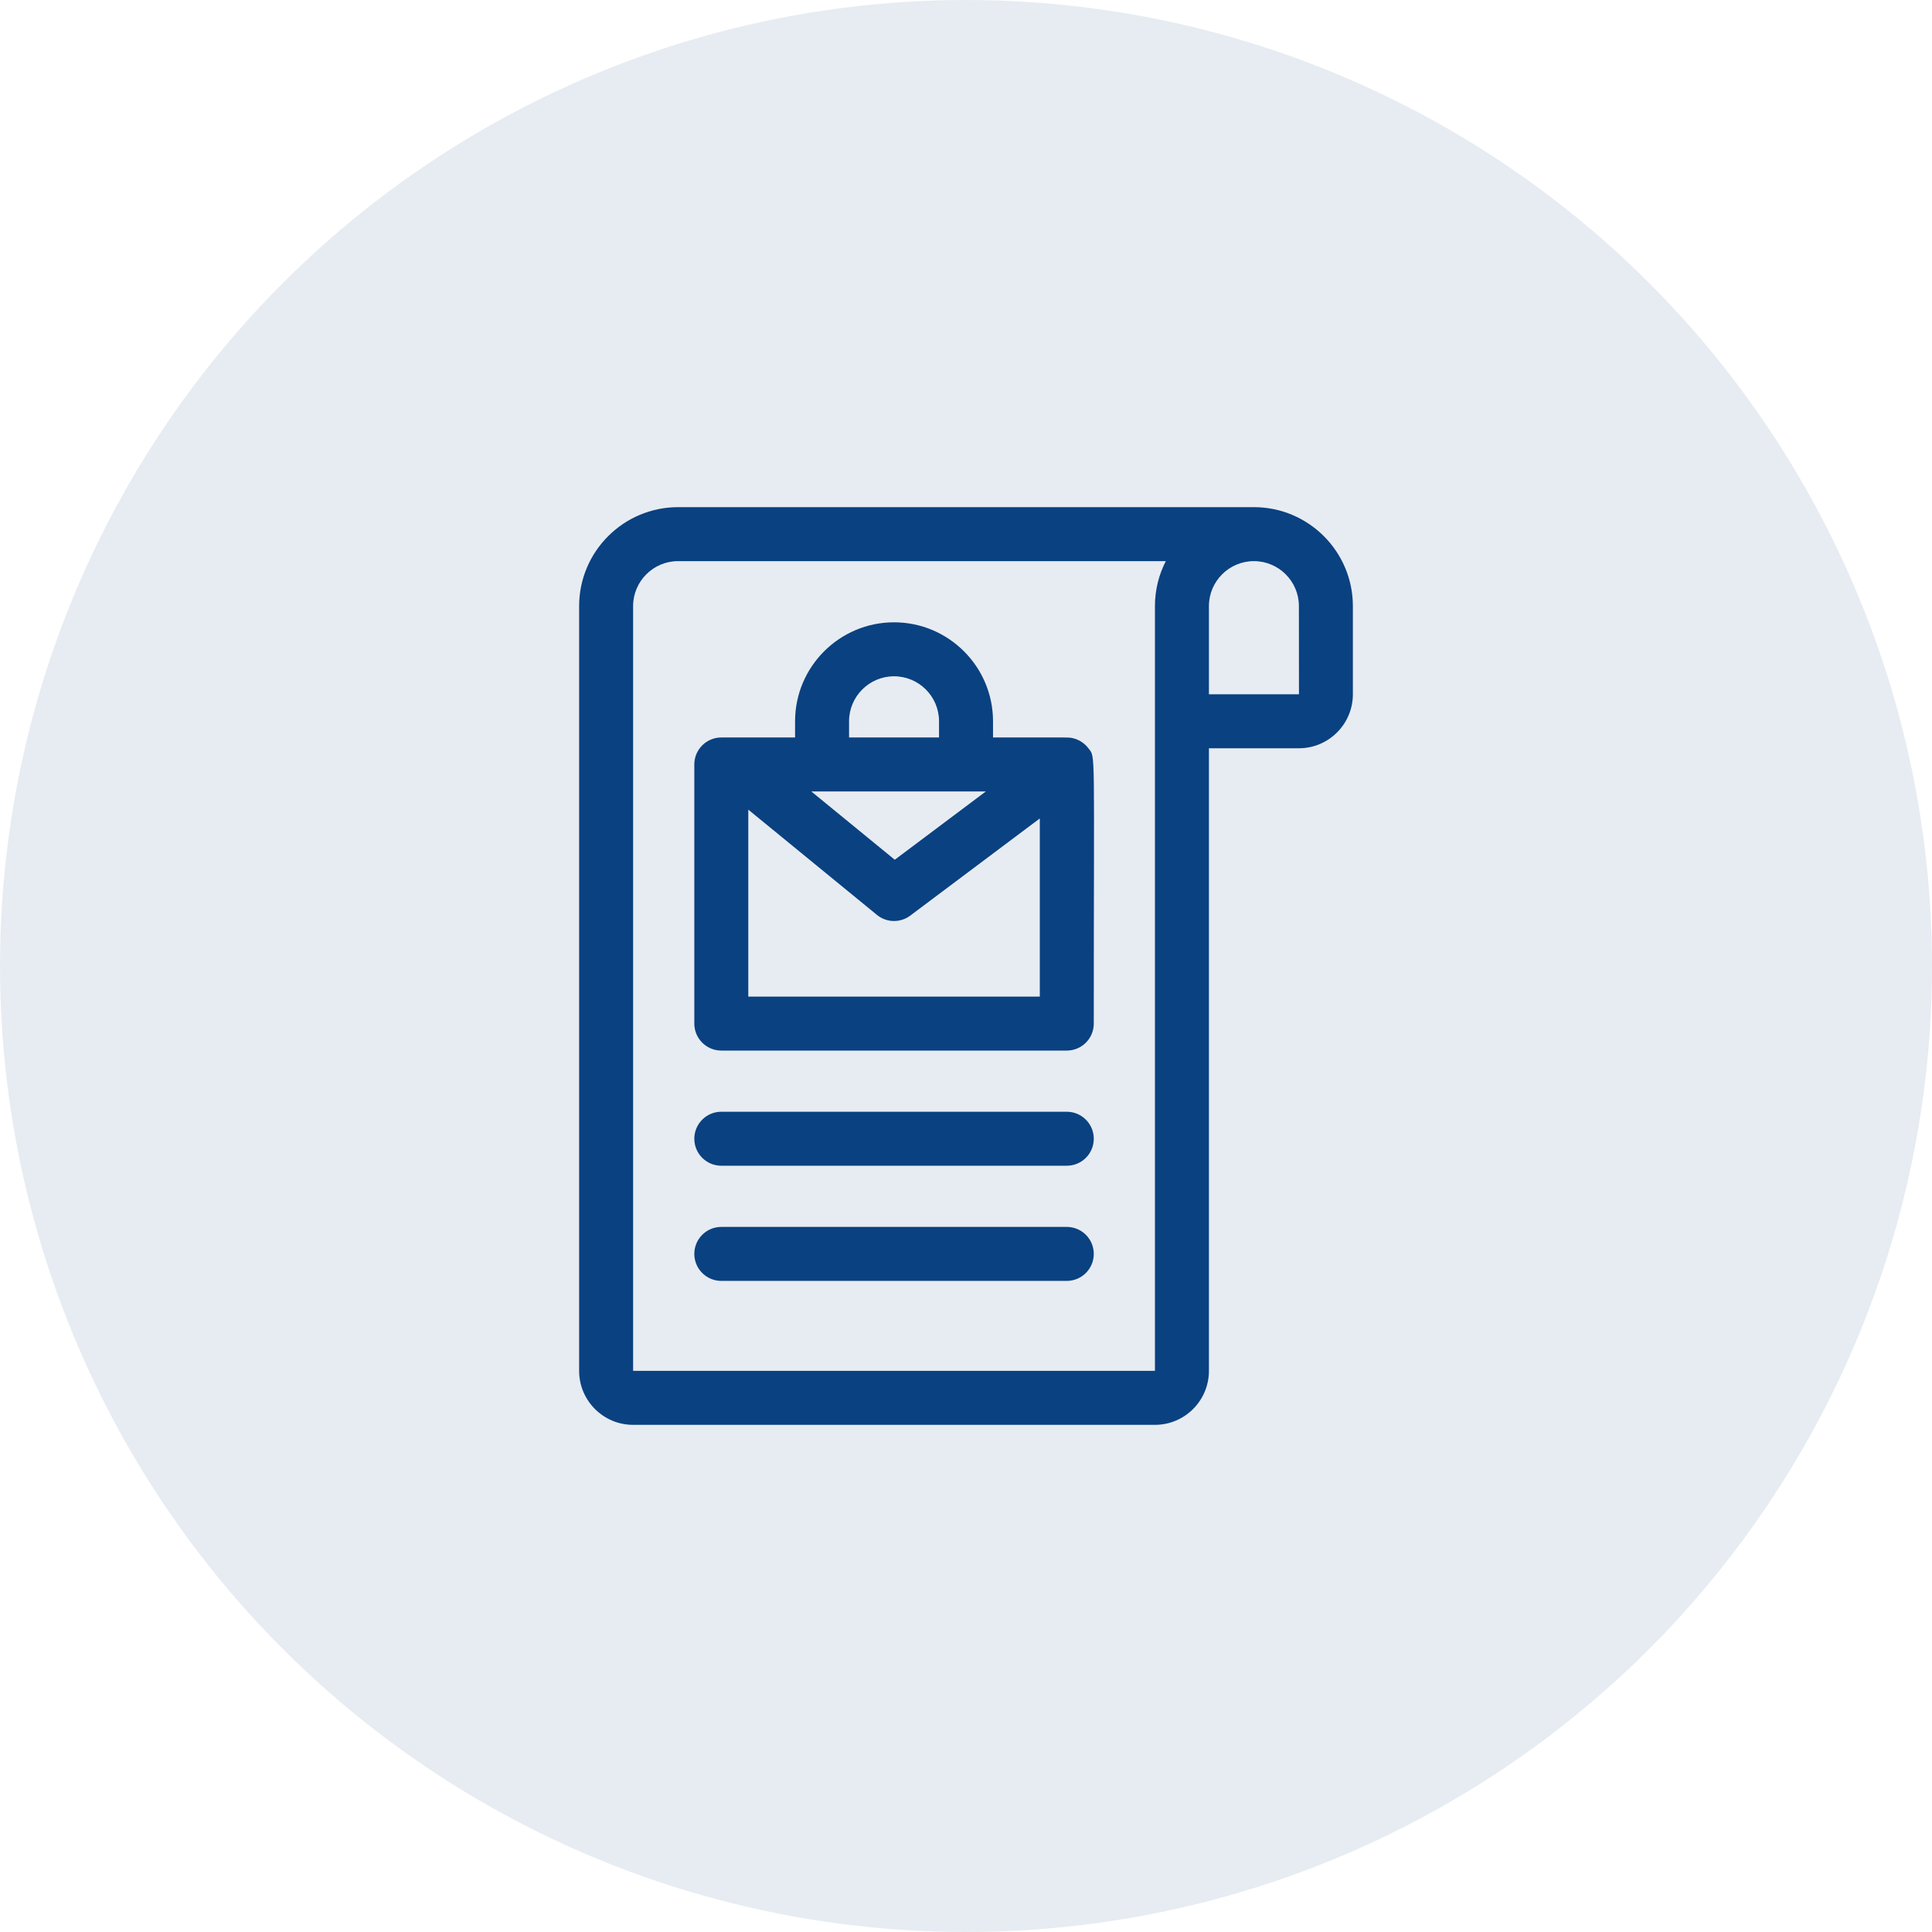 <?xml version="1.0" encoding="UTF-8"?> <svg xmlns="http://www.w3.org/2000/svg" width="320" height="320" viewBox="0 0 320 320" fill="none"> <circle cx="160" cy="160" r="160" fill="#0A4181" fill-opacity="0.1"></circle> <g clip-path="url(#clip0_144_1050)"> <path d="M207.687 84H112.314C103.275 84 95.922 91.353 95.922 100.392V227.059C95.922 231.989 99.933 236 104.863 236H191.294C196.225 236 200.236 231.989 200.236 227.059V123.937H215.138C220.068 123.937 224.079 119.926 224.079 114.996V100.392C224.079 91.353 216.725 84 207.687 84ZM191.294 100.392V227.059H104.863V100.392C104.863 96.284 108.206 92.941 112.314 92.941H193.093C191.946 95.179 191.294 97.71 191.294 100.392ZM215.138 114.996H200.236C200.236 111.755 200.236 103.616 200.236 100.392C200.236 96.284 203.578 92.941 207.687 92.941C211.795 92.941 215.138 96.284 215.138 100.392C215.143 115.3 215.167 114.996 215.138 114.996Z" fill="#0A4181"></path> <path d="M119.471 193.082H176.694C179.163 193.082 181.165 191.08 181.165 188.611C181.165 186.142 179.163 184.141 176.694 184.141H119.471C117.002 184.141 115 186.142 115 188.611C115 191.08 117.002 193.082 119.471 193.082Z" fill="#0A4181"></path> <path d="M119.471 212.156H176.694C179.163 212.156 181.165 210.154 181.165 207.685C181.165 205.216 179.163 203.215 176.694 203.215H119.471C117.002 203.215 115 205.216 115 207.685C115 210.154 117.002 212.156 119.471 212.156Z" fill="#0A4181"></path> <path d="M119.471 174.008H176.694C179.163 174.008 181.165 172.006 181.165 169.537C181.165 122.851 181.492 125.567 180.271 123.937C179.656 123.12 178.747 122.503 177.683 122.262C176.993 122.106 177.624 122.149 164.475 122.149V119.466C164.475 110.428 157.121 103.074 148.082 103.074C139.044 103.074 131.69 110.428 131.69 119.466V122.149C121.808 122.149 124.521 122.149 119.471 122.149C117.002 122.149 115 124.15 115 126.619V169.537C115 172.006 117.002 174.008 119.471 174.008ZM140.631 119.466C140.631 115.358 143.974 112.015 148.082 112.015C152.191 112.015 155.533 115.358 155.533 119.466V122.149H140.631V119.466ZM163.282 131.09L148.202 142.4L134.379 131.09H163.282ZM123.941 134.103L145.251 151.538C146.847 152.844 149.123 152.886 150.765 151.655L172.224 135.561V165.067H123.941V134.103Z" fill="#0A4181"></path> </g> <defs> <clipPath id="clip0_144_1050"> <rect width="38" height="38" fill="white" transform="translate(84 84) scale(4)"></rect> </clipPath> </defs> </svg> 